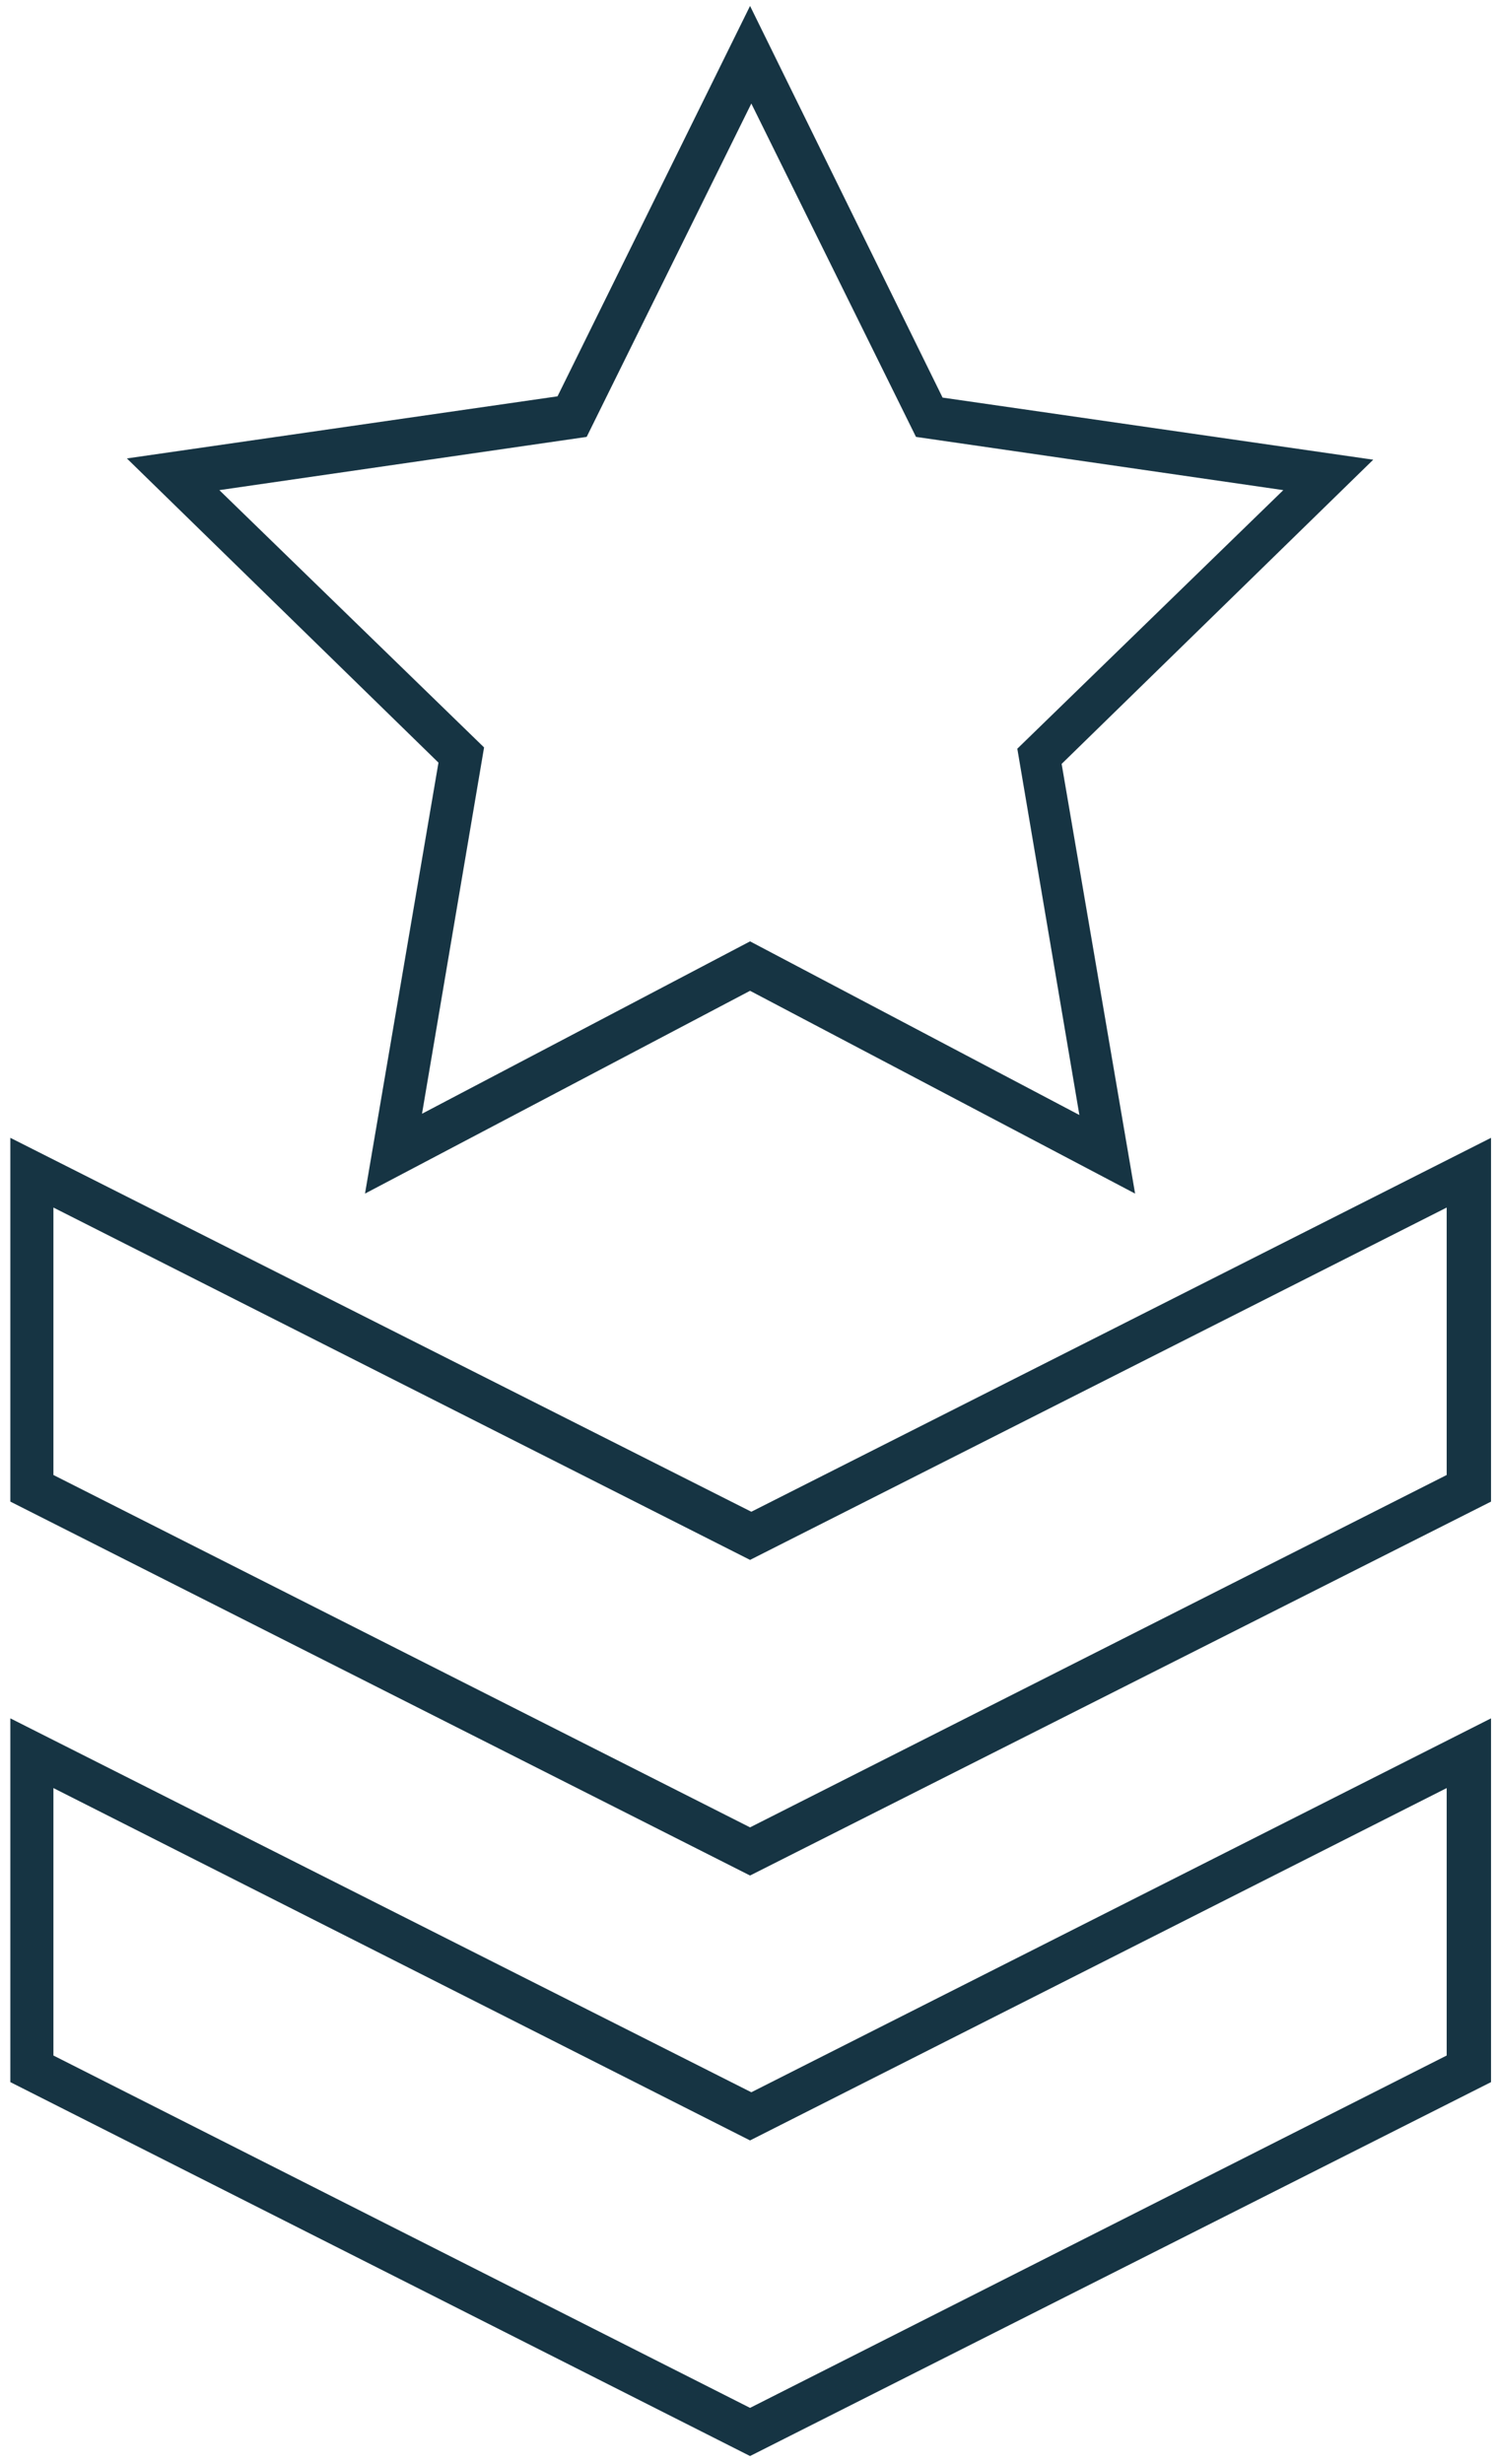 <svg fill="none" height="176" viewBox="0 0 107 176" width="107" xmlns="http://www.w3.org/2000/svg"><g fill="#163443"><path d="m26.089 85.254 27.522-14.485 27.522 14.485-5.251-30.691 22.271-21.728-30.781-4.436-13.761-27.975-13.761 27.884-30.781 4.436 22.271 21.728zm-10.411-50.246 26.255-3.802 11.769-23.81 11.769 23.81 26.255 3.802-19.012 18.469 4.436 26.164-23.538-12.403-23.448 12.312 4.436-26.164z"/><path d="m106.573 107.254v-25.983l-52.871 26.707-52.962-26.707v25.983l52.871 26.707zm-102.755-21.004 49.793 25.168 49.793-25.168v19.103l-49.793 25.168-49.793-25.168z"/><path d="m106.573 148.718v-25.983l-52.871 26.707-52.962-26.707v25.983l52.871 26.707zm-102.755-21.004 49.793 25.168 49.793-25.168v19.103l-49.793 25.168-49.793-25.168z"/></g></svg>